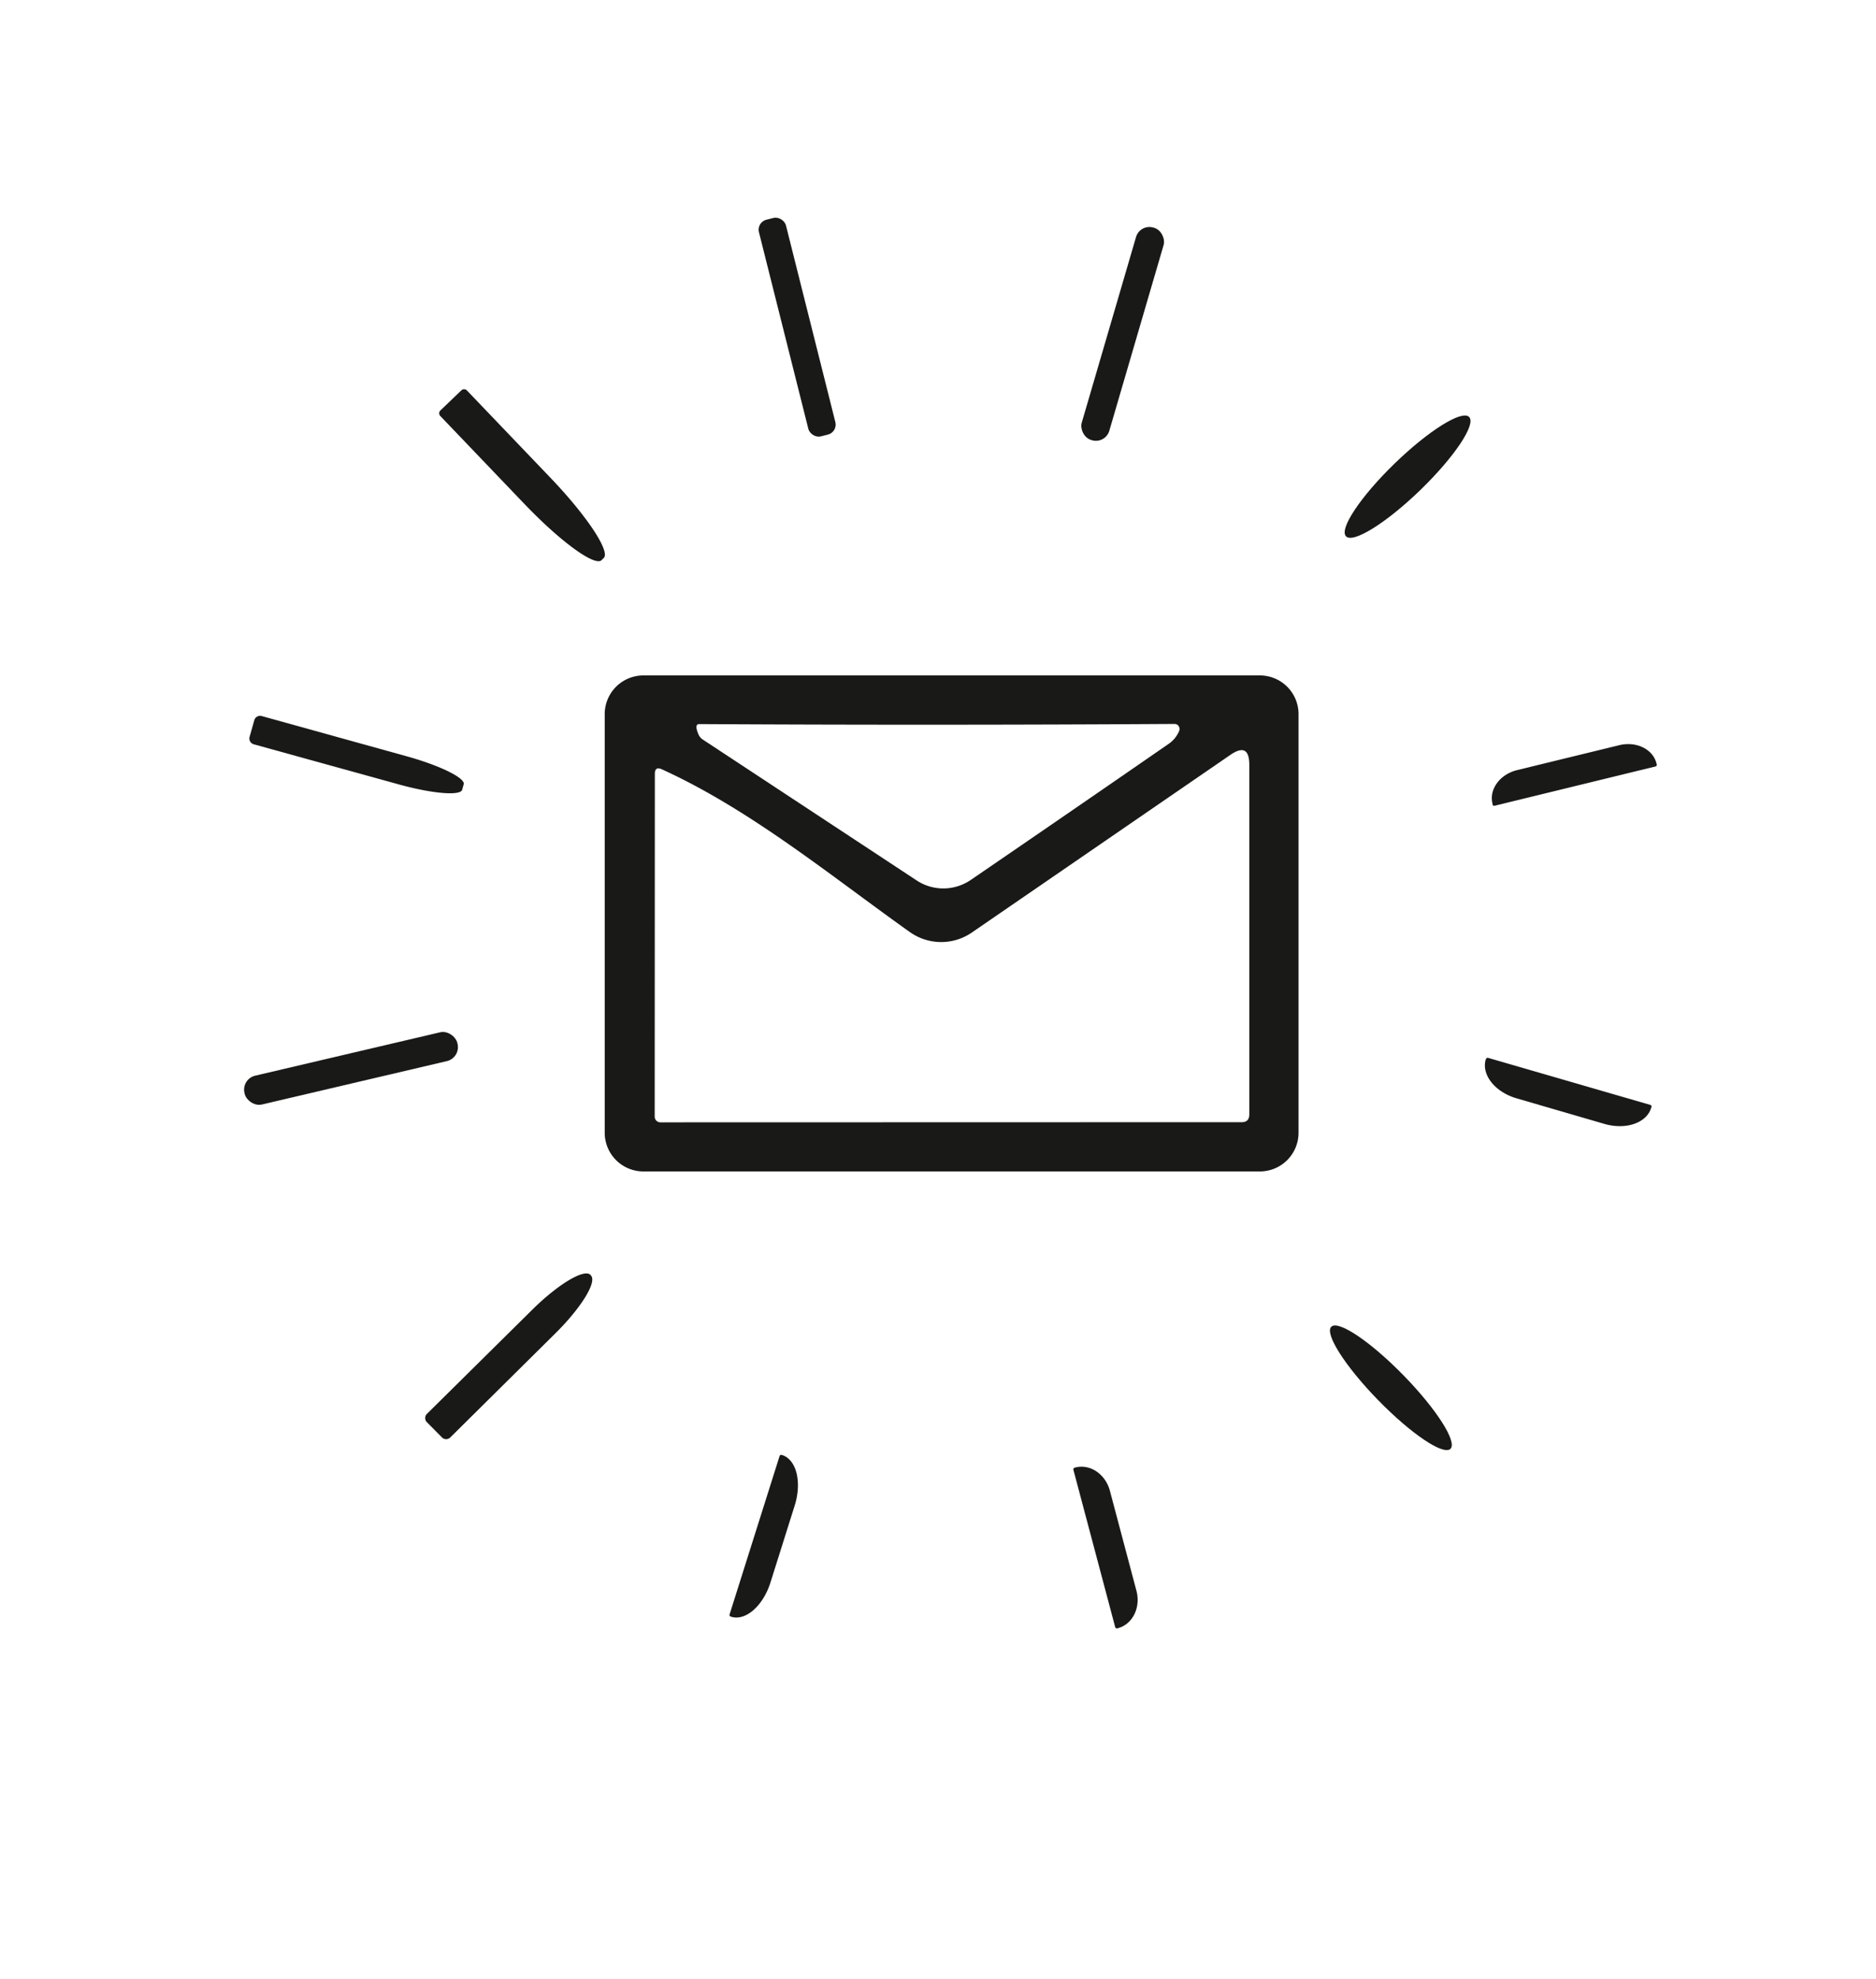<?xml version="1.0" encoding="UTF-8" standalone="no"?>
<!DOCTYPE svg PUBLIC "-//W3C//DTD SVG 1.1//EN" "http://www.w3.org/Graphics/SVG/1.1/DTD/svg11.dtd">
<svg xmlns="http://www.w3.org/2000/svg" version="1.1" viewBox="0.00 0.00 128.00 135.00">
<rect fill="#191918" x="-0.95" y="-7.62" transform="translate(54.39,22.32) rotate(-14.1)" width="1.90" height="15.24" rx="0.70"/>
<rect fill="#191918" x="-0.98" y="-7.55" transform="translate(76.60,22.78) rotate(16.3)" width="1.96" height="15.10" rx="0.95"/>
<path fill="#191918" d="
  M 31.48 26.63
  A 0.27 0.27 0.0 0 1 31.86 26.64
  L 37.60 32.64
  A 6.41 1.15 46.3 0 1 41.19 38.07
  L 41.04 38.22
  A 6.41 1.15 46.3 0 1 35.78 34.38
  L 30.04 28.38
  A 0.27 0.27 0.0 0 1 30.05 28.00
  L 31.48 26.63
  Z"
/>
<ellipse fill="#191918" cx="0.00" cy="0.00" transform="translate(96.04,32.52) rotate(-44.1)" rx="5.85" ry="1.26"/>
<path fill="#191918" d="
  M 88.60 77.28
  A 2.64 2.64 0.0 0 1 85.96 79.92
  L 43.90 79.92
  A 2.64 2.64 0.0 0 1 41.26 77.28
  L 41.26 48.72
  A 2.64 2.64 0.0 0 1 43.90 46.08
  L 85.96 46.08
  A 2.64 2.64 0.0 0 1 88.60 48.72
  L 88.60 77.28
  Z
  M 66.24 60.03
  Q 73.49 55.07 79.75 50.74
  Q 80.22 50.41 80.45 49.88
  A 0.35 0.34 -77.7 0 0 80.14 49.39
  Q 63.82 49.49 47.71 49.40
  Q 47.35 49.40 47.67 50.13
  A 0.80 0.79 -85.6 0 0 47.93 50.44
  L 62.55 60.07
  A 3.32 3.30 -45.4 0 0 66.24 60.03
  Z
  M 62.08 63.59
  C 56.64 59.72 51.22 55.25 45.17 52.49
  Q 44.68 52.26 44.68 52.80
  L 44.67 76.18
  A 0.39 0.39 0.0 0 0 45.06 76.57
  L 84.72 76.56
  Q 85.24 76.56 85.24 76.03
  L 85.24 52.18
  Q 85.24 50.61 83.95 51.50
  L 66.31 63.62
  A 3.70 3.69 45.3 0 1 62.08 63.59
  Z"
/>
<path fill="#191918" d="
  M 17.35 49.14
  A 0.41 0.41 0.0 0 1 17.85 48.85
  L 27.76 51.60
  A 4.25 0.80 15.5 0 1 31.64 53.50
  L 31.53 53.89
  A 4.25 0.80 15.5 0 1 27.23 53.52
  L 17.32 50.78
  A 0.41 0.41 0.0 0 1 17.03 50.27
  L 17.35 49.14
  Z"
/>
<path fill="#191918" d="
  M 101.98 54.97
  A 0.11 0.11 0.0 0 1 101.84 54.89
  L 101.83 54.81
  A 2.17 1.81 -13.7 0 1 103.51 52.54
  L 110.48 50.84
  A 2.17 1.81 -13.7 0 1 113.02 52.08
  L 113.04 52.16
  A 0.11 0.11 0.0 0 1 112.96 52.29
  L 101.98 54.97
  Z"
/>
<rect fill="#191918" x="-7.46" y="-1.01" transform="translate(23.95,72.89) rotate(-13.2)" width="14.92" height="2.02" rx="0.98"/>
<path fill="#191918" d="
  M 112.60 75.38
  A 0.12 0.12 0.0 0 1 112.68 75.53
  L 112.66 75.58
  A 2.75 1.95 16.2 0 1 109.48 76.68
  L 103.47 74.93
  A 2.75 1.95 16.2 0 1 101.37 72.29
  L 101.39 72.25
  A 0.12 0.12 0.0 0 1 101.53 72.17
  L 112.60 75.38
  Z"
/>
<path fill="#191918" d="
  M 29.13 97.03
  A 0.40 0.40 0.0 0 1 29.13 96.46
  L 36.31 89.36
  A 4.50 1.10 -44.7 0 1 40.28 86.97
  L 40.32 87.02
  A 4.50 1.10 -44.7 0 1 37.90 90.96
  L 30.72 98.07
  A 0.40 0.40 0.0 0 1 30.15 98.06
  L 29.13 97.03
  Z"
/>
<ellipse fill="#191918" cx="0.00" cy="0.00" transform="translate(94.90,94.68) rotate(45.7)" rx="5.82" ry="1.21"/>
<path fill="#191918" d="
  M 53.19 99.34
  A 0.12 0.12 0.0 0 1 53.34 99.26
  L 53.37 99.27
  A 3.03 1.85 -72.5 0 1 54.22 102.72
  L 52.57 107.96
  A 3.03 1.85 -72.5 0 1 49.89 110.30
  L 49.86 110.29
  A 0.12 0.12 0.0 0 1 49.78 110.14
  L 53.19 99.34
  Z"
/>
<path fill="#191918" d="
  M 73.24 100.28
  A 0.12 0.12 0.0 0 1 73.32 100.13
  L 73.36 100.12
  A 2.14 1.88 75.1 0 1 75.73 101.71
  L 77.54 108.53
  A 2.14 1.88 75.1 0 1 76.28 111.08
  L 76.24 111.09
  A 0.12 0.12 0.0 0 1 76.09 111.01
  L 73.24 100.28
  Z"
/>
</svg>
